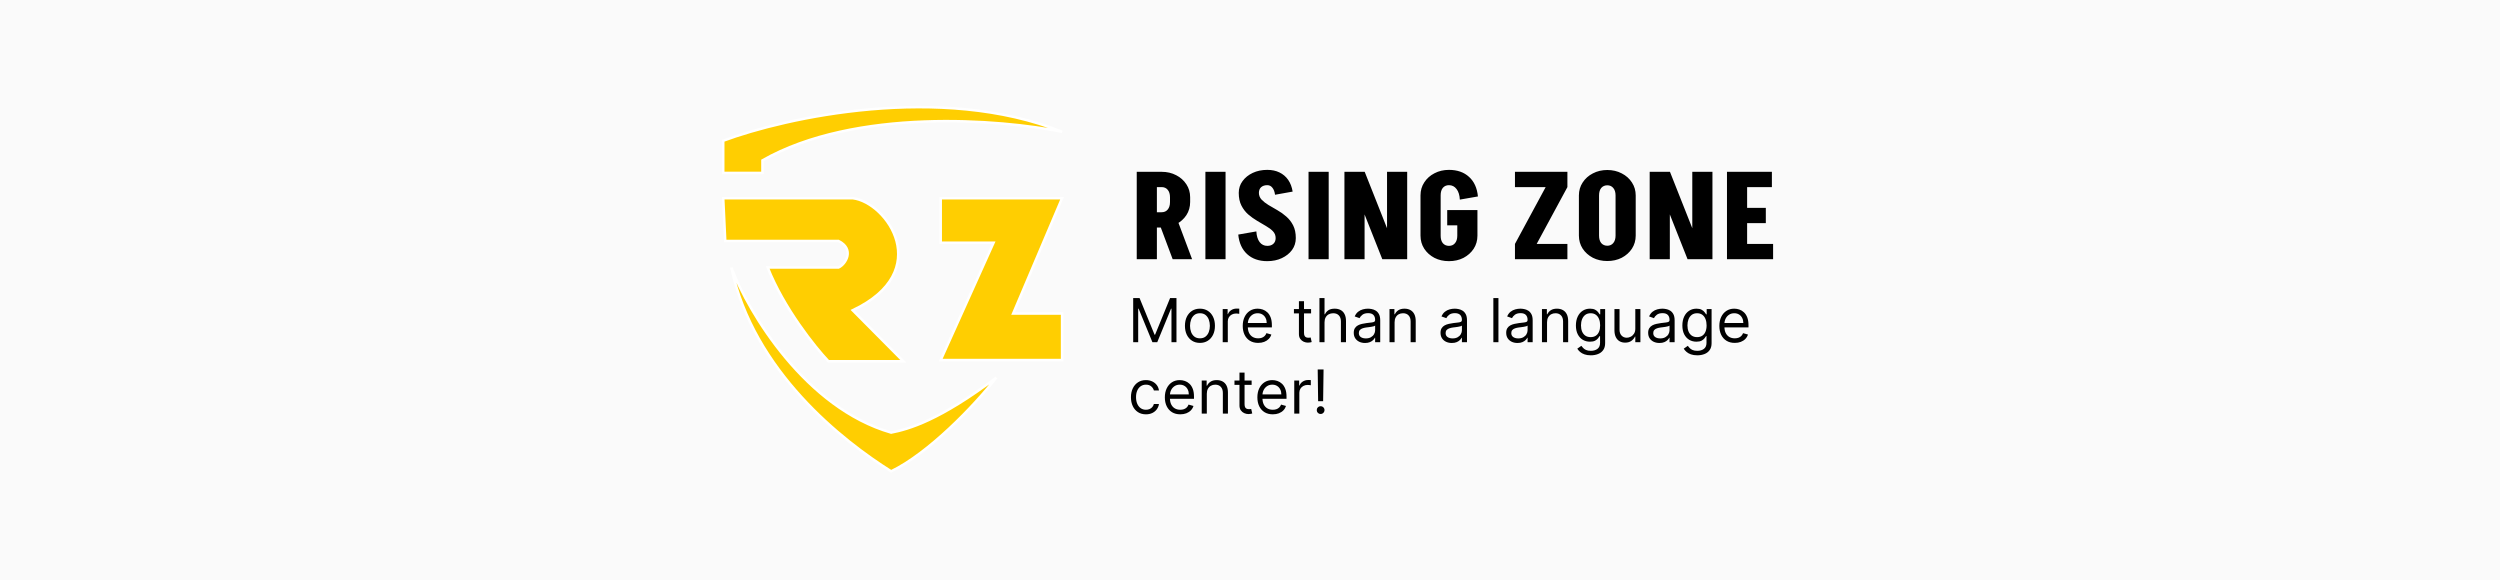 <?xml version="1.0" encoding="UTF-8"?> <svg xmlns="http://www.w3.org/2000/svg" width="560" height="130" viewBox="0 0 560 130" fill="none"><rect width="560" height="130" fill="#FAFAFA"></rect><path d="M262.678 58.064L259.306 49.064H263.657L267.029 58.064H262.678ZM258.871 50.967V47.541H260.231V50.967H258.871ZM258.871 41.912V38.486H260.231V41.912H258.871ZM262.08 45.284V44.169H266.593V45.284H262.08ZM266.593 44.196H262.08C262.08 43.471 261.907 42.909 261.563 42.51C261.237 42.112 260.784 41.912 260.203 41.912V38.486C261.418 38.486 262.506 38.74 263.466 39.247C264.427 39.737 265.189 40.417 265.751 41.287C266.312 42.139 266.593 43.109 266.593 44.196ZM266.593 45.257C266.593 46.344 266.312 47.323 265.751 48.193C265.189 49.045 264.427 49.725 263.466 50.233C262.506 50.722 261.418 50.967 260.203 50.967V47.541C260.784 47.541 261.237 47.341 261.563 46.943C261.907 46.544 262.08 45.982 262.08 45.257H266.593ZM254.629 58.064V38.486H259.143V58.064H254.629ZM270.01 58.064V38.486H274.524V58.064H270.01ZM285.745 53.333C285.745 52.734 285.546 52.227 285.147 51.81C284.748 51.393 284.232 51.003 283.597 50.641C282.981 50.26 282.319 49.87 281.612 49.471C280.905 49.054 280.234 48.574 279.6 48.03C278.984 47.486 278.476 46.825 278.077 46.045C277.678 45.266 277.479 44.314 277.479 43.19H281.993C281.993 43.77 282.192 44.278 282.591 44.713C282.99 45.13 283.497 45.529 284.114 45.909C284.748 46.272 285.419 46.662 286.126 47.079C286.833 47.477 287.495 47.949 288.111 48.493C288.745 49.036 289.262 49.698 289.661 50.477C290.06 51.257 290.259 52.209 290.259 53.333H285.745ZM277.479 43.217C277.479 42.22 277.76 41.341 278.322 40.58C278.884 39.8 279.645 39.184 280.606 38.731C281.567 38.278 282.654 38.051 283.869 38.051V41.477C283.289 41.477 282.827 41.631 282.482 41.939C282.156 42.248 281.993 42.674 281.993 43.217H277.479ZM290.259 53.333C290.259 54.33 289.978 55.218 289.416 55.997C288.854 56.759 288.093 57.366 287.132 57.819C286.171 58.272 285.084 58.499 283.869 58.499V55.073C284.449 55.073 284.902 54.919 285.229 54.611C285.573 54.303 285.745 53.877 285.745 53.333H290.259ZM285.609 43.625C285.519 42.936 285.319 42.411 285.011 42.048C284.721 41.667 284.34 41.477 283.869 41.477V38.051C284.902 38.051 285.809 38.241 286.588 38.622C287.386 39.003 288.038 39.556 288.546 40.281C289.053 41.006 289.389 41.885 289.552 42.918L285.609 43.625ZM281.422 51.837C281.476 52.852 281.721 53.65 282.156 54.23C282.591 54.792 283.162 55.073 283.869 55.073V58.499C282.002 58.499 280.497 57.973 279.355 56.922C278.213 55.87 277.551 54.411 277.37 52.544L281.422 51.837ZM293.113 58.064V38.486H297.626V58.064H293.113ZM309.636 58.064L301.886 38.486H305.693L313.443 58.064H309.636ZM301.152 58.064V38.486H305.666V58.064H301.152ZM310.696 58.064V38.486H315.21V58.064H310.696ZM324.176 50.477V47.051H330.946V50.477H324.176ZM326.433 52.816V47.133H330.946V52.816H326.433ZM318.194 52.816V43.734H322.707V52.816H318.194ZM318.194 43.761C318.194 42.674 318.475 41.704 319.037 40.852C319.598 39.982 320.36 39.302 321.321 38.812C322.281 38.305 323.369 38.051 324.584 38.051V41.477C324.003 41.477 323.541 41.677 323.197 42.075C322.871 42.474 322.707 43.036 322.707 43.761H318.194ZM318.194 52.789H322.707C322.707 53.514 322.871 54.076 323.197 54.475C323.541 54.873 324.003 55.073 324.584 55.073V58.499C323.369 58.499 322.281 58.254 321.321 57.765C320.36 57.257 319.598 56.578 319.037 55.725C318.475 54.855 318.194 53.877 318.194 52.789ZM327.004 44.713C326.949 43.698 326.705 42.909 326.269 42.347C325.834 41.767 325.263 41.477 324.556 41.477V38.051C326.424 38.051 327.928 38.577 329.07 39.628C330.212 40.661 330.874 42.121 331.055 44.006L327.004 44.713ZM330.946 52.789C330.946 53.877 330.665 54.855 330.103 55.725C329.541 56.578 328.78 57.257 327.819 57.765C326.859 58.254 325.771 58.499 324.556 58.499V55.073C325.136 55.073 325.59 54.873 325.916 54.475C326.26 54.076 326.433 53.514 326.433 52.789H330.946ZM339.351 54.638L346.23 41.912H351.098L344.218 54.638H339.351ZM339.351 58.064V54.638H351.098V58.064H339.351ZM339.351 41.912V38.486H351.098V41.912H339.351ZM361.885 52.789V43.734H366.399V52.789H361.885ZM353.673 52.789V43.734H358.187V52.789H353.673ZM366.399 43.788H361.885C361.885 43.063 361.713 42.501 361.368 42.103C361.042 41.704 360.589 41.504 360.009 41.504V38.078C361.223 38.078 362.311 38.332 363.272 38.84C364.233 39.329 364.994 40.009 365.556 40.879C366.118 41.731 366.399 42.701 366.399 43.788ZM353.673 43.788C353.673 42.701 353.954 41.731 354.516 40.879C355.078 40.009 355.839 39.329 356.8 38.84C357.761 38.332 358.849 38.078 360.063 38.078V41.504C359.483 41.504 359.021 41.704 358.676 42.103C358.35 42.501 358.187 43.063 358.187 43.788H353.673ZM366.399 52.762C366.399 53.849 366.118 54.828 365.556 55.698C364.994 56.55 364.233 57.23 363.272 57.738C362.311 58.227 361.223 58.472 360.009 58.472V55.046C360.589 55.046 361.042 54.846 361.368 54.447C361.713 54.049 361.885 53.487 361.885 52.762H366.399ZM353.673 52.762H358.187C358.187 53.487 358.35 54.049 358.676 54.447C359.021 54.846 359.483 55.046 360.063 55.046V58.472C358.849 58.472 357.761 58.227 356.8 57.738C355.839 57.23 355.078 56.55 354.516 55.698C353.954 54.828 353.673 53.849 353.673 52.762ZM378.013 58.064L370.263 38.486H374.07L381.82 58.064H378.013ZM369.529 58.064V38.486H374.043V58.064H369.529ZM379.073 58.064V38.486H383.587V58.064H379.073ZM390.269 58.064V54.638H397.175V58.064H390.269ZM390.269 49.988V46.562H395.544V49.988H390.269ZM386.843 38.486H391.356V58.064H386.843V38.486ZM390.541 38.486H396.903V41.912H390.541V38.486Z" fill="black"></path><path d="M253.834 66.766H255.263L258.623 74.974H258.739L262.1 66.766H263.529V76.654H262.409V69.142H262.312L259.222 76.654H258.141L255.051 69.142H254.954V76.654H253.834V66.766ZM268.788 76.809C268.118 76.809 267.531 76.65 267.025 76.331C266.523 76.012 266.131 75.566 265.847 74.993C265.567 74.421 265.427 73.751 265.427 72.985C265.427 72.213 265.567 71.538 265.847 70.962C266.131 70.386 266.523 69.939 267.025 69.62C267.531 69.301 268.118 69.142 268.788 69.142C269.457 69.142 270.043 69.301 270.545 69.62C271.05 69.939 271.443 70.386 271.723 70.962C272.006 71.538 272.148 72.213 272.148 72.985C272.148 73.751 272.006 74.421 271.723 74.993C271.443 75.566 271.05 76.012 270.545 76.331C270.043 76.65 269.457 76.809 268.788 76.809ZM268.788 75.785C269.296 75.785 269.715 75.655 270.043 75.394C270.371 75.133 270.614 74.791 270.772 74.366C270.93 73.941 271.009 73.481 271.009 72.985C271.009 72.489 270.93 72.027 270.772 71.599C270.614 71.171 270.371 70.825 270.043 70.561C269.715 70.297 269.296 70.165 268.788 70.165C268.279 70.165 267.861 70.297 267.532 70.561C267.204 70.825 266.961 71.171 266.803 71.599C266.646 72.027 266.567 72.489 266.567 72.985C266.567 73.481 266.646 73.941 266.803 74.366C266.961 74.791 267.204 75.133 267.532 75.394C267.861 75.655 268.279 75.785 268.788 75.785ZM273.887 76.654V69.238H274.988V70.359H275.065C275.201 69.992 275.445 69.694 275.799 69.465C276.153 69.237 276.552 69.123 276.997 69.123C277.08 69.123 277.185 69.124 277.31 69.127C277.436 69.131 277.531 69.135 277.595 69.142V70.301C277.557 70.291 277.468 70.276 277.33 70.257C277.195 70.235 277.051 70.223 276.9 70.223C276.54 70.223 276.218 70.299 275.934 70.45C275.654 70.598 275.432 70.804 275.268 71.068C275.107 71.329 275.027 71.627 275.027 71.961V76.654H273.887ZM281.829 76.809C281.115 76.809 280.499 76.651 279.98 76.336C279.465 76.017 279.068 75.573 278.788 75.003C278.511 74.43 278.373 73.764 278.373 73.004C278.373 72.245 278.511 71.575 278.788 70.996C279.068 70.413 279.457 69.959 279.956 69.634C280.458 69.306 281.044 69.142 281.714 69.142C282.1 69.142 282.481 69.206 282.858 69.335C283.234 69.464 283.577 69.673 283.886 69.963C284.195 70.249 284.441 70.629 284.625 71.102C284.808 71.575 284.9 72.158 284.9 72.85V73.333H279.184V72.348H283.741C283.741 71.929 283.658 71.556 283.49 71.228C283.326 70.899 283.091 70.64 282.785 70.45C282.483 70.26 282.126 70.165 281.714 70.165C281.26 70.165 280.867 70.278 280.536 70.503C280.207 70.725 279.955 71.015 279.778 71.372C279.6 71.73 279.512 72.113 279.512 72.522V73.178C279.512 73.738 279.609 74.213 279.802 74.602C279.998 74.989 280.27 75.283 280.618 75.486C280.965 75.686 281.369 75.785 281.829 75.785C282.129 75.785 282.399 75.743 282.641 75.66C282.885 75.573 283.096 75.444 283.273 75.273C283.45 75.1 283.587 74.884 283.683 74.626L284.784 74.936C284.668 75.309 284.474 75.637 284.2 75.92C283.926 76.201 283.588 76.419 283.186 76.577C282.784 76.731 282.332 76.809 281.829 76.809ZM293.682 69.238V70.204H289.839V69.238H293.682ZM290.959 67.462H292.099V74.53C292.099 74.852 292.145 75.093 292.239 75.254C292.335 75.412 292.458 75.518 292.606 75.573C292.757 75.624 292.916 75.65 293.084 75.65C293.209 75.65 293.312 75.644 293.393 75.631C293.473 75.615 293.537 75.602 293.586 75.592L293.817 76.616C293.74 76.645 293.632 76.674 293.494 76.703C293.356 76.735 293.18 76.751 292.968 76.751C292.646 76.751 292.33 76.682 292.021 76.543C291.716 76.405 291.461 76.194 291.259 75.911C291.059 75.627 290.959 75.27 290.959 74.839V67.462ZM296.695 72.193V76.654H295.556V66.766H296.695V70.397H296.792C296.965 70.014 297.226 69.71 297.574 69.485C297.925 69.256 298.391 69.142 298.974 69.142C299.479 69.142 299.922 69.243 300.302 69.446C300.681 69.646 300.976 69.953 301.185 70.368C301.397 70.78 301.504 71.305 301.504 71.942V76.654H300.364V72.019C300.364 71.43 300.211 70.975 299.906 70.653C299.603 70.328 299.183 70.165 298.645 70.165C298.272 70.165 297.937 70.244 297.641 70.402C297.348 70.56 297.117 70.79 296.946 71.092C296.779 71.395 296.695 71.762 296.695 72.193ZM305.77 76.828C305.301 76.828 304.874 76.74 304.491 76.563C304.108 76.382 303.804 76.123 303.579 75.785C303.353 75.444 303.241 75.032 303.241 74.549C303.241 74.124 303.324 73.78 303.492 73.516C303.659 73.249 303.883 73.04 304.163 72.888C304.443 72.737 304.752 72.624 305.09 72.55C305.431 72.473 305.774 72.412 306.118 72.367C306.569 72.309 306.934 72.266 307.214 72.237C307.497 72.204 307.703 72.151 307.832 72.077C307.964 72.003 308.03 71.874 308.03 71.691V71.653C308.03 71.176 307.9 70.806 307.639 70.542C307.381 70.278 306.99 70.146 306.466 70.146C305.922 70.146 305.495 70.265 305.186 70.503C304.877 70.742 304.66 70.996 304.534 71.266L303.453 70.88C303.646 70.429 303.904 70.079 304.225 69.828C304.551 69.573 304.905 69.396 305.288 69.296C305.674 69.193 306.054 69.142 306.427 69.142C306.665 69.142 306.939 69.171 307.248 69.229C307.56 69.284 307.861 69.398 308.151 69.572C308.444 69.745 308.687 70.008 308.88 70.359C309.073 70.709 309.169 71.179 309.169 71.768V76.654H308.03V75.65H307.972C307.895 75.811 307.766 75.983 307.586 76.167C307.406 76.35 307.166 76.506 306.866 76.635C306.567 76.764 306.202 76.828 305.77 76.828ZM305.944 75.805C306.395 75.805 306.775 75.716 307.084 75.539C307.396 75.362 307.631 75.133 307.789 74.853C307.95 74.573 308.03 74.279 308.03 73.97V72.927C307.982 72.985 307.875 73.038 307.711 73.086C307.55 73.131 307.364 73.172 307.151 73.207C306.942 73.239 306.738 73.268 306.538 73.294C306.342 73.317 306.182 73.336 306.06 73.352C305.764 73.391 305.487 73.453 305.23 73.54C304.975 73.624 304.769 73.751 304.612 73.922C304.457 74.089 304.38 74.317 304.38 74.607C304.38 75.003 304.526 75.302 304.819 75.505C305.115 75.705 305.49 75.805 305.944 75.805ZM312.389 72.193V76.654H311.249V69.238H312.35V70.397H312.446C312.62 70.021 312.884 69.718 313.238 69.49C313.592 69.258 314.049 69.142 314.609 69.142C315.112 69.142 315.551 69.245 315.927 69.451C316.304 69.654 316.597 69.963 316.806 70.378C317.015 70.79 317.12 71.311 317.12 71.942V76.654H315.981V72.019C315.981 71.437 315.829 70.983 315.527 70.658C315.224 70.33 314.809 70.165 314.281 70.165C313.917 70.165 313.592 70.244 313.306 70.402C313.023 70.56 312.799 70.79 312.635 71.092C312.471 71.395 312.389 71.762 312.389 72.193ZM325.208 76.828C324.738 76.828 324.312 76.74 323.929 76.563C323.546 76.382 323.242 76.123 323.016 75.785C322.791 75.444 322.678 75.032 322.678 74.549C322.678 74.124 322.762 73.78 322.929 73.516C323.097 73.249 323.32 73.04 323.6 72.888C323.88 72.737 324.189 72.624 324.527 72.55C324.869 72.473 325.211 72.412 325.556 72.367C326.006 72.309 326.372 72.266 326.652 72.237C326.935 72.204 327.141 72.151 327.27 72.077C327.402 72.003 327.468 71.874 327.468 71.691V71.653C327.468 71.176 327.337 70.806 327.077 70.542C326.819 70.278 326.428 70.146 325.903 70.146C325.359 70.146 324.933 70.265 324.624 70.503C324.315 70.742 324.098 70.996 323.972 71.266L322.891 70.88C323.084 70.429 323.341 70.079 323.663 69.828C323.988 69.573 324.342 69.396 324.725 69.296C325.112 69.193 325.491 69.142 325.865 69.142C326.103 69.142 326.377 69.171 326.686 69.229C326.998 69.284 327.299 69.398 327.588 69.572C327.881 69.745 328.124 70.008 328.317 70.359C328.511 70.709 328.607 71.179 328.607 71.768V76.654H327.468V75.65H327.41C327.332 75.811 327.204 75.983 327.023 76.167C326.843 76.35 326.603 76.506 326.304 76.635C326.005 76.764 325.639 76.828 325.208 76.828ZM325.382 75.805C325.833 75.805 326.212 75.716 326.521 75.539C326.834 75.362 327.069 75.133 327.226 74.853C327.387 74.573 327.468 74.279 327.468 73.97V72.927C327.419 72.985 327.313 73.038 327.149 73.086C326.988 73.131 326.801 73.172 326.589 73.207C326.38 73.239 326.175 73.268 325.976 73.294C325.779 73.317 325.62 73.336 325.498 73.352C325.202 73.391 324.925 73.453 324.667 73.54C324.413 73.624 324.207 73.751 324.049 73.922C323.895 74.089 323.818 74.317 323.818 74.607C323.818 75.003 323.964 75.302 324.257 75.505C324.553 75.705 324.928 75.805 325.382 75.805ZM335.65 66.766V76.654H334.511V66.766H335.65ZM339.919 76.828C339.449 76.828 339.023 76.74 338.64 76.563C338.257 76.382 337.953 76.123 337.727 75.785C337.502 75.444 337.389 75.032 337.389 74.549C337.389 74.124 337.473 73.78 337.64 73.516C337.808 73.249 338.031 73.04 338.311 72.888C338.591 72.737 338.9 72.624 339.238 72.55C339.58 72.473 339.922 72.412 340.267 72.367C340.717 72.309 341.083 72.266 341.363 72.237C341.646 72.204 341.852 72.151 341.981 72.077C342.113 72.003 342.179 71.874 342.179 71.691V71.653C342.179 71.176 342.048 70.806 341.788 70.542C341.53 70.278 341.139 70.146 340.614 70.146C340.07 70.146 339.644 70.265 339.335 70.503C339.026 70.742 338.809 70.996 338.683 71.266L337.602 70.88C337.795 70.429 338.052 70.079 338.374 69.828C338.699 69.573 339.053 69.396 339.436 69.296C339.823 69.193 340.202 69.142 340.576 69.142C340.814 69.142 341.088 69.171 341.397 69.229C341.709 69.284 342.01 69.398 342.299 69.572C342.592 69.745 342.835 70.008 343.028 70.359C343.222 70.709 343.318 71.179 343.318 71.768V76.654H342.179V75.65H342.121C342.044 75.811 341.915 75.983 341.735 76.167C341.554 76.35 341.314 76.506 341.015 76.635C340.716 76.764 340.35 76.828 339.919 76.828ZM340.093 75.805C340.544 75.805 340.923 75.716 341.232 75.539C341.545 75.362 341.78 75.133 341.937 74.853C342.098 74.573 342.179 74.279 342.179 73.97V72.927C342.13 72.985 342.024 73.038 341.86 73.086C341.699 73.131 341.512 73.172 341.3 73.207C341.091 73.239 340.886 73.268 340.687 73.294C340.49 73.317 340.331 73.336 340.209 73.352C339.913 73.391 339.636 73.453 339.378 73.54C339.124 73.624 338.918 73.751 338.76 73.922C338.606 74.089 338.529 74.317 338.529 74.607C338.529 75.003 338.675 75.302 338.968 75.505C339.264 75.705 339.639 75.805 340.093 75.805ZM346.537 72.193V76.654H345.398V69.238H346.499V70.397H346.595C346.769 70.021 347.033 69.718 347.387 69.49C347.741 69.258 348.198 69.142 348.758 69.142C349.26 69.142 349.7 69.245 350.076 69.451C350.453 69.654 350.746 69.963 350.955 70.378C351.164 70.79 351.269 71.311 351.269 71.942V76.654H350.129V72.019C350.129 71.437 349.978 70.983 349.675 70.658C349.373 70.33 348.958 70.165 348.43 70.165C348.066 70.165 347.741 70.244 347.455 70.402C347.171 70.56 346.948 70.79 346.783 71.092C346.619 71.395 346.537 71.762 346.537 72.193ZM356.344 79.59C355.794 79.59 355.321 79.519 354.925 79.377C354.529 79.239 354.199 79.055 353.935 78.827C353.674 78.602 353.467 78.36 353.312 78.103L354.22 77.465C354.323 77.601 354.453 77.755 354.611 77.929C354.769 78.106 354.984 78.259 355.258 78.388C355.535 78.519 355.897 78.585 356.344 78.585C356.943 78.585 357.437 78.441 357.826 78.151C358.216 77.861 358.411 77.407 358.411 76.79V75.283H358.314C358.23 75.418 358.111 75.586 357.957 75.785C357.805 75.982 357.587 76.157 357.3 76.311C357.017 76.463 356.634 76.538 356.151 76.538C355.552 76.538 355.015 76.397 354.538 76.114C354.065 75.83 353.69 75.418 353.414 74.878C353.14 74.337 353.003 73.68 353.003 72.908C353.003 72.148 353.137 71.487 353.404 70.923C353.671 70.357 354.043 69.919 354.519 69.61C354.996 69.298 355.546 69.142 356.17 69.142C356.653 69.142 357.036 69.222 357.319 69.383C357.606 69.541 357.825 69.721 357.976 69.924C358.131 70.124 358.25 70.288 358.333 70.416H358.449V69.238H359.55V76.867C359.55 77.504 359.405 78.022 359.115 78.421C358.829 78.824 358.443 79.118 357.957 79.305C357.474 79.495 356.936 79.59 356.344 79.59ZM356.306 75.515C356.763 75.515 357.149 75.41 357.464 75.201C357.78 74.992 358.019 74.691 358.184 74.298C358.348 73.906 358.43 73.436 358.43 72.888C358.43 72.354 358.349 71.883 358.188 71.474C358.028 71.065 357.789 70.745 357.474 70.513C357.158 70.281 356.769 70.165 356.306 70.165C355.823 70.165 355.42 70.288 355.099 70.532C354.78 70.777 354.54 71.105 354.379 71.517C354.221 71.929 354.143 72.386 354.143 72.888C354.143 73.403 354.223 73.859 354.384 74.255C354.548 74.647 354.79 74.956 355.108 75.182C355.43 75.404 355.829 75.515 356.306 75.515ZM366.309 73.622V69.238H367.449V76.654H366.309V75.399H366.232C366.058 75.776 365.788 76.096 365.421 76.36C365.054 76.621 364.59 76.751 364.03 76.751C363.567 76.751 363.155 76.65 362.794 76.447C362.434 76.241 362.151 75.932 361.945 75.52C361.739 75.105 361.636 74.582 361.636 73.951V69.238H362.775V73.873C362.775 74.414 362.926 74.845 363.229 75.167C363.535 75.489 363.924 75.65 364.397 75.65C364.681 75.65 364.969 75.578 365.262 75.433C365.558 75.288 365.805 75.066 366.005 74.766C366.208 74.467 366.309 74.086 366.309 73.622ZM371.718 76.828C371.248 76.828 370.821 76.74 370.438 76.563C370.055 76.382 369.751 76.123 369.526 75.785C369.301 75.444 369.188 75.032 369.188 74.549C369.188 74.124 369.272 73.78 369.439 73.516C369.606 73.249 369.83 73.04 370.11 72.888C370.39 72.737 370.699 72.624 371.037 72.55C371.378 72.473 371.721 72.412 372.065 72.367C372.516 72.309 372.881 72.266 373.161 72.237C373.445 72.204 373.651 72.151 373.779 72.077C373.911 72.003 373.977 71.874 373.977 71.691V71.653C373.977 71.176 373.847 70.806 373.586 70.542C373.329 70.278 372.938 70.146 372.413 70.146C371.869 70.146 371.443 70.265 371.134 70.503C370.825 70.742 370.607 70.996 370.482 71.266L369.4 70.88C369.593 70.429 369.851 70.079 370.173 69.828C370.498 69.573 370.852 69.396 371.235 69.296C371.621 69.193 372.001 69.142 372.374 69.142C372.613 69.142 372.886 69.171 373.195 69.229C373.507 69.284 373.808 69.398 374.098 69.572C374.391 69.745 374.634 70.008 374.827 70.359C375.02 70.709 375.117 71.179 375.117 71.768V76.654H373.977V75.65H373.919C373.842 75.811 373.713 75.983 373.533 76.167C373.353 76.35 373.113 76.506 372.814 76.635C372.514 76.764 372.149 76.828 371.718 76.828ZM371.892 75.805C372.342 75.805 372.722 75.716 373.031 75.539C373.343 75.362 373.578 75.133 373.736 74.853C373.897 74.573 373.977 74.279 373.977 73.97V72.927C373.929 72.985 373.823 73.038 373.659 73.086C373.498 73.131 373.311 73.172 373.099 73.207C372.889 73.239 372.685 73.268 372.485 73.294C372.289 73.317 372.13 73.336 372.008 73.352C371.711 73.391 371.435 73.453 371.177 73.54C370.923 73.624 370.717 73.751 370.559 73.922C370.405 74.089 370.327 74.317 370.327 74.607C370.327 75.003 370.474 75.302 370.767 75.505C371.063 75.705 371.438 75.805 371.892 75.805ZM380.19 79.59C379.639 79.59 379.166 79.519 378.77 79.377C378.374 79.239 378.045 79.055 377.781 78.827C377.52 78.602 377.312 78.36 377.158 78.103L378.065 77.465C378.168 77.601 378.299 77.755 378.457 77.929C378.614 78.106 378.83 78.259 379.104 78.388C379.38 78.519 379.742 78.585 380.19 78.585C380.789 78.585 381.283 78.441 381.672 78.151C382.061 77.861 382.256 77.407 382.256 76.79V75.283H382.16C382.076 75.418 381.957 75.586 381.802 75.785C381.651 75.982 381.432 76.157 381.146 76.311C380.863 76.463 380.48 76.538 379.997 76.538C379.398 76.538 378.861 76.397 378.384 76.114C377.911 75.83 377.536 75.418 377.259 74.878C376.986 74.337 376.849 73.68 376.849 72.908C376.849 72.148 376.982 71.487 377.25 70.923C377.517 70.357 377.888 69.919 378.365 69.61C378.841 69.298 379.392 69.142 380.016 69.142C380.499 69.142 380.882 69.222 381.165 69.383C381.452 69.541 381.67 69.721 381.822 69.924C381.976 70.124 382.095 70.288 382.179 70.416H382.295V69.238H383.396V76.867C383.396 77.504 383.251 78.022 382.961 78.421C382.675 78.824 382.288 79.118 381.802 79.305C381.32 79.495 380.782 79.59 380.19 79.59ZM380.151 75.515C380.608 75.515 380.994 75.41 381.31 75.201C381.625 74.992 381.865 74.691 382.029 74.298C382.193 73.906 382.276 73.436 382.276 72.888C382.276 72.354 382.195 71.883 382.034 71.474C381.873 71.065 381.635 70.745 381.32 70.513C381.004 70.281 380.615 70.165 380.151 70.165C379.668 70.165 379.266 70.288 378.944 70.532C378.626 70.777 378.386 71.105 378.225 71.517C378.067 71.929 377.988 72.386 377.988 72.888C377.988 73.403 378.069 73.859 378.23 74.255C378.394 74.647 378.635 74.956 378.954 75.182C379.276 75.404 379.675 75.515 380.151 75.515ZM388.591 76.809C387.876 76.809 387.26 76.651 386.741 76.336C386.226 76.017 385.829 75.573 385.549 75.003C385.272 74.43 385.134 73.764 385.134 73.004C385.134 72.245 385.272 71.575 385.549 70.996C385.829 70.413 386.218 69.959 386.717 69.634C387.219 69.306 387.805 69.142 388.475 69.142C388.861 69.142 389.242 69.206 389.619 69.335C389.996 69.464 390.338 69.673 390.647 69.963C390.956 70.249 391.203 70.629 391.386 71.102C391.57 71.575 391.661 72.158 391.661 72.85V73.333H385.945V72.348H390.503C390.503 71.929 390.419 71.556 390.251 71.228C390.087 70.899 389.852 70.64 389.547 70.45C389.244 70.26 388.887 70.165 388.475 70.165C388.021 70.165 387.628 70.278 387.297 70.503C386.968 70.725 386.716 71.015 386.539 71.372C386.362 71.73 386.273 72.113 386.273 72.522V73.178C386.273 73.738 386.37 74.213 386.563 74.602C386.759 74.989 387.031 75.283 387.379 75.486C387.726 75.686 388.13 75.785 388.591 75.785C388.89 75.785 389.16 75.743 389.402 75.66C389.646 75.573 389.857 75.444 390.034 75.273C390.211 75.1 390.348 74.884 390.445 74.626L391.545 74.936C391.43 75.309 391.235 75.637 390.961 75.92C390.688 76.201 390.35 76.419 389.947 76.577C389.545 76.731 389.093 76.809 388.591 76.809ZM256.692 92.809C255.997 92.809 255.398 92.645 254.896 92.316C254.394 91.988 254.008 91.536 253.738 90.96C253.467 90.383 253.332 89.725 253.332 88.985C253.332 88.232 253.47 87.567 253.747 86.991C254.027 86.412 254.417 85.959 254.916 85.634C255.418 85.306 256.003 85.142 256.673 85.142C257.194 85.142 257.664 85.238 258.083 85.432C258.501 85.625 258.844 85.895 259.111 86.243C259.378 86.59 259.544 86.996 259.608 87.459H258.469C258.382 87.121 258.189 86.822 257.89 86.561C257.594 86.297 257.194 86.165 256.692 86.165C256.248 86.165 255.859 86.281 255.524 86.513C255.192 86.742 254.933 87.065 254.747 87.484C254.563 87.899 254.471 88.386 254.471 88.946C254.471 89.519 254.561 90.018 254.742 90.443C254.925 90.868 255.183 91.198 255.514 91.433C255.849 91.668 256.242 91.785 256.692 91.785C256.988 91.785 257.257 91.734 257.499 91.631C257.74 91.528 257.944 91.38 258.112 91.187C258.279 90.993 258.398 90.762 258.469 90.491H259.608C259.544 90.929 259.385 91.323 259.13 91.674C258.879 92.022 258.546 92.299 258.131 92.505C257.719 92.707 257.239 92.809 256.692 92.809ZM264.383 92.809C263.669 92.809 263.052 92.651 262.534 92.336C262.019 92.017 261.622 91.573 261.342 91.003C261.065 90.43 260.926 89.764 260.926 89.004C260.926 88.245 261.065 87.575 261.342 86.996C261.622 86.413 262.011 85.959 262.51 85.634C263.012 85.306 263.598 85.142 264.267 85.142C264.654 85.142 265.035 85.206 265.412 85.335C265.788 85.464 266.131 85.673 266.44 85.963C266.749 86.249 266.995 86.629 267.179 87.102C267.362 87.575 267.454 88.158 267.454 88.85V89.333H261.738V88.348H266.295C266.295 87.929 266.212 87.556 266.044 87.228C265.88 86.899 265.645 86.64 265.339 86.45C265.037 86.26 264.679 86.165 264.267 86.165C263.814 86.165 263.421 86.278 263.089 86.503C262.761 86.725 262.508 87.015 262.331 87.372C262.154 87.73 262.066 88.113 262.066 88.522V89.178C262.066 89.738 262.162 90.213 262.356 90.602C262.552 90.989 262.824 91.283 263.171 91.486C263.519 91.686 263.923 91.785 264.383 91.785C264.683 91.785 264.953 91.743 265.194 91.66C265.439 91.573 265.65 91.444 265.827 91.273C266.004 91.1 266.141 90.884 266.237 90.626L267.338 90.936C267.222 91.309 267.027 91.637 266.754 91.92C266.48 92.201 266.142 92.419 265.74 92.577C265.338 92.731 264.885 92.809 264.383 92.809ZM270.327 88.193V92.654H269.187V85.238H270.288V86.397H270.385C270.558 86.021 270.822 85.718 271.176 85.49C271.53 85.258 271.987 85.142 272.548 85.142C273.05 85.142 273.489 85.245 273.866 85.451C274.242 85.654 274.535 85.963 274.744 86.378C274.954 86.79 275.058 87.311 275.058 87.942V92.654H273.919V88.019C273.919 87.437 273.767 86.983 273.465 86.658C273.162 86.33 272.747 86.165 272.219 86.165C271.856 86.165 271.53 86.244 271.244 86.402C270.961 86.56 270.737 86.79 270.573 87.092C270.409 87.395 270.327 87.762 270.327 88.193ZM280.365 85.238V86.204H276.522V85.238H280.365ZM277.642 83.462H278.782V90.53C278.782 90.852 278.828 91.093 278.922 91.254C279.018 91.412 279.141 91.518 279.289 91.573C279.44 91.624 279.599 91.65 279.767 91.65C279.892 91.65 279.995 91.644 280.076 91.631C280.156 91.615 280.221 91.602 280.269 91.592L280.501 92.616C280.423 92.645 280.315 92.674 280.177 92.703C280.039 92.735 279.863 92.751 279.651 92.751C279.329 92.751 279.013 92.682 278.704 92.543C278.399 92.405 278.144 92.194 277.942 91.911C277.742 91.627 277.642 91.27 277.642 90.839V83.462ZM285.109 92.809C284.394 92.809 283.778 92.651 283.26 92.336C282.745 92.017 282.347 91.573 282.067 91.003C281.79 90.43 281.652 89.764 281.652 89.004C281.652 88.245 281.79 87.575 282.067 86.996C282.347 86.413 282.737 85.959 283.236 85.634C283.738 85.306 284.324 85.142 284.993 85.142C285.379 85.142 285.761 85.206 286.137 85.335C286.514 85.464 286.857 85.673 287.166 85.963C287.475 86.249 287.721 86.629 287.904 87.102C288.088 87.575 288.18 88.158 288.18 88.85V89.333H282.463V88.348H287.021C287.021 87.929 286.937 87.556 286.77 87.228C286.606 86.899 286.371 86.64 286.065 86.45C285.762 86.26 285.405 86.165 284.993 86.165C284.539 86.165 284.146 86.278 283.815 86.503C283.487 86.725 283.234 87.015 283.057 87.372C282.88 87.73 282.791 88.113 282.791 88.522V89.178C282.791 89.738 282.888 90.213 283.081 90.602C283.277 90.989 283.549 91.283 283.897 91.486C284.245 91.686 284.649 91.785 285.109 91.785C285.408 91.785 285.679 91.743 285.92 91.66C286.165 91.573 286.375 91.444 286.552 91.273C286.729 91.1 286.866 90.884 286.963 90.626L288.064 90.936C287.948 91.309 287.753 91.637 287.479 91.92C287.206 92.201 286.868 92.419 286.466 92.577C286.063 92.731 285.611 92.809 285.109 92.809ZM289.913 92.654V85.238H291.014V86.359H291.091C291.226 85.992 291.471 85.694 291.825 85.465C292.179 85.237 292.578 85.123 293.022 85.123C293.106 85.123 293.21 85.124 293.336 85.127C293.461 85.131 293.556 85.135 293.621 85.142V86.301C293.582 86.291 293.494 86.276 293.355 86.257C293.22 86.235 293.077 86.223 292.925 86.223C292.565 86.223 292.243 86.299 291.96 86.45C291.68 86.598 291.458 86.804 291.294 87.068C291.133 87.329 291.052 87.627 291.052 87.961V92.654H289.913ZM296.478 82.766L296.381 89.873H295.261L295.164 82.766H296.478ZM295.821 92.731C295.583 92.731 295.379 92.646 295.208 92.476C295.037 92.305 294.952 92.101 294.952 91.862C294.952 91.624 295.037 91.42 295.208 91.249C295.379 91.079 295.583 90.993 295.821 90.993C296.059 90.993 296.264 91.079 296.434 91.249C296.605 91.42 296.69 91.624 296.69 91.862C296.69 92.02 296.65 92.165 296.569 92.297C296.492 92.429 296.388 92.535 296.256 92.616C296.127 92.693 295.982 92.731 295.821 92.731Z" fill="black"></path><path d="M210.719 54.364V44.394H237.91L226.946 70.226H237.91V80.649H210.719L222.56 54.364H210.719Z" fill="#FFCE01" stroke="white" stroke-width="0.566"></path><path d="M191.004 44.394H162L162.453 53.982H187.832C191.457 55.808 189.494 59.156 187.832 59.917H171.97C175.596 69.049 182.545 77.724 185.566 80.92H202.334L191.004 69.505C209.494 60.739 198.709 45.307 191.004 44.394Z" fill="#FFCE01"></path><path d="M199.615 96.9C180.581 91.421 167.74 70.266 163.813 59.917C168.798 83.203 188.738 98.726 199.615 105.575C207.954 101.557 218.196 90.964 223.181 84.572C210.492 94.16 203.543 96.139 199.615 96.9Z" fill="#FFCE01"></path><path d="M191.004 44.394H162L162.453 53.982H187.832C191.457 55.808 189.494 59.156 187.832 59.917H171.97C175.596 69.049 182.545 77.724 185.566 80.92H202.334L191.004 69.505C209.494 60.739 198.709 45.307 191.004 44.394Z" stroke="white" stroke-width="0.566"></path><path d="M199.615 96.9C180.581 91.421 167.74 70.266 163.813 59.917C168.798 83.203 188.738 98.726 199.615 105.575C207.954 101.557 218.196 90.964 223.181 84.572C210.492 94.16 203.543 96.139 199.615 96.9Z" stroke="white" stroke-width="0.566"></path><path d="M162 31.524V38.729H170.79V35.927C191.565 24.08 224.193 26.722 237.91 29.523C210.742 18.637 175.983 26.321 162 31.524Z" fill="#FFCE01" stroke="white" stroke-width="0.566"></path></svg> 